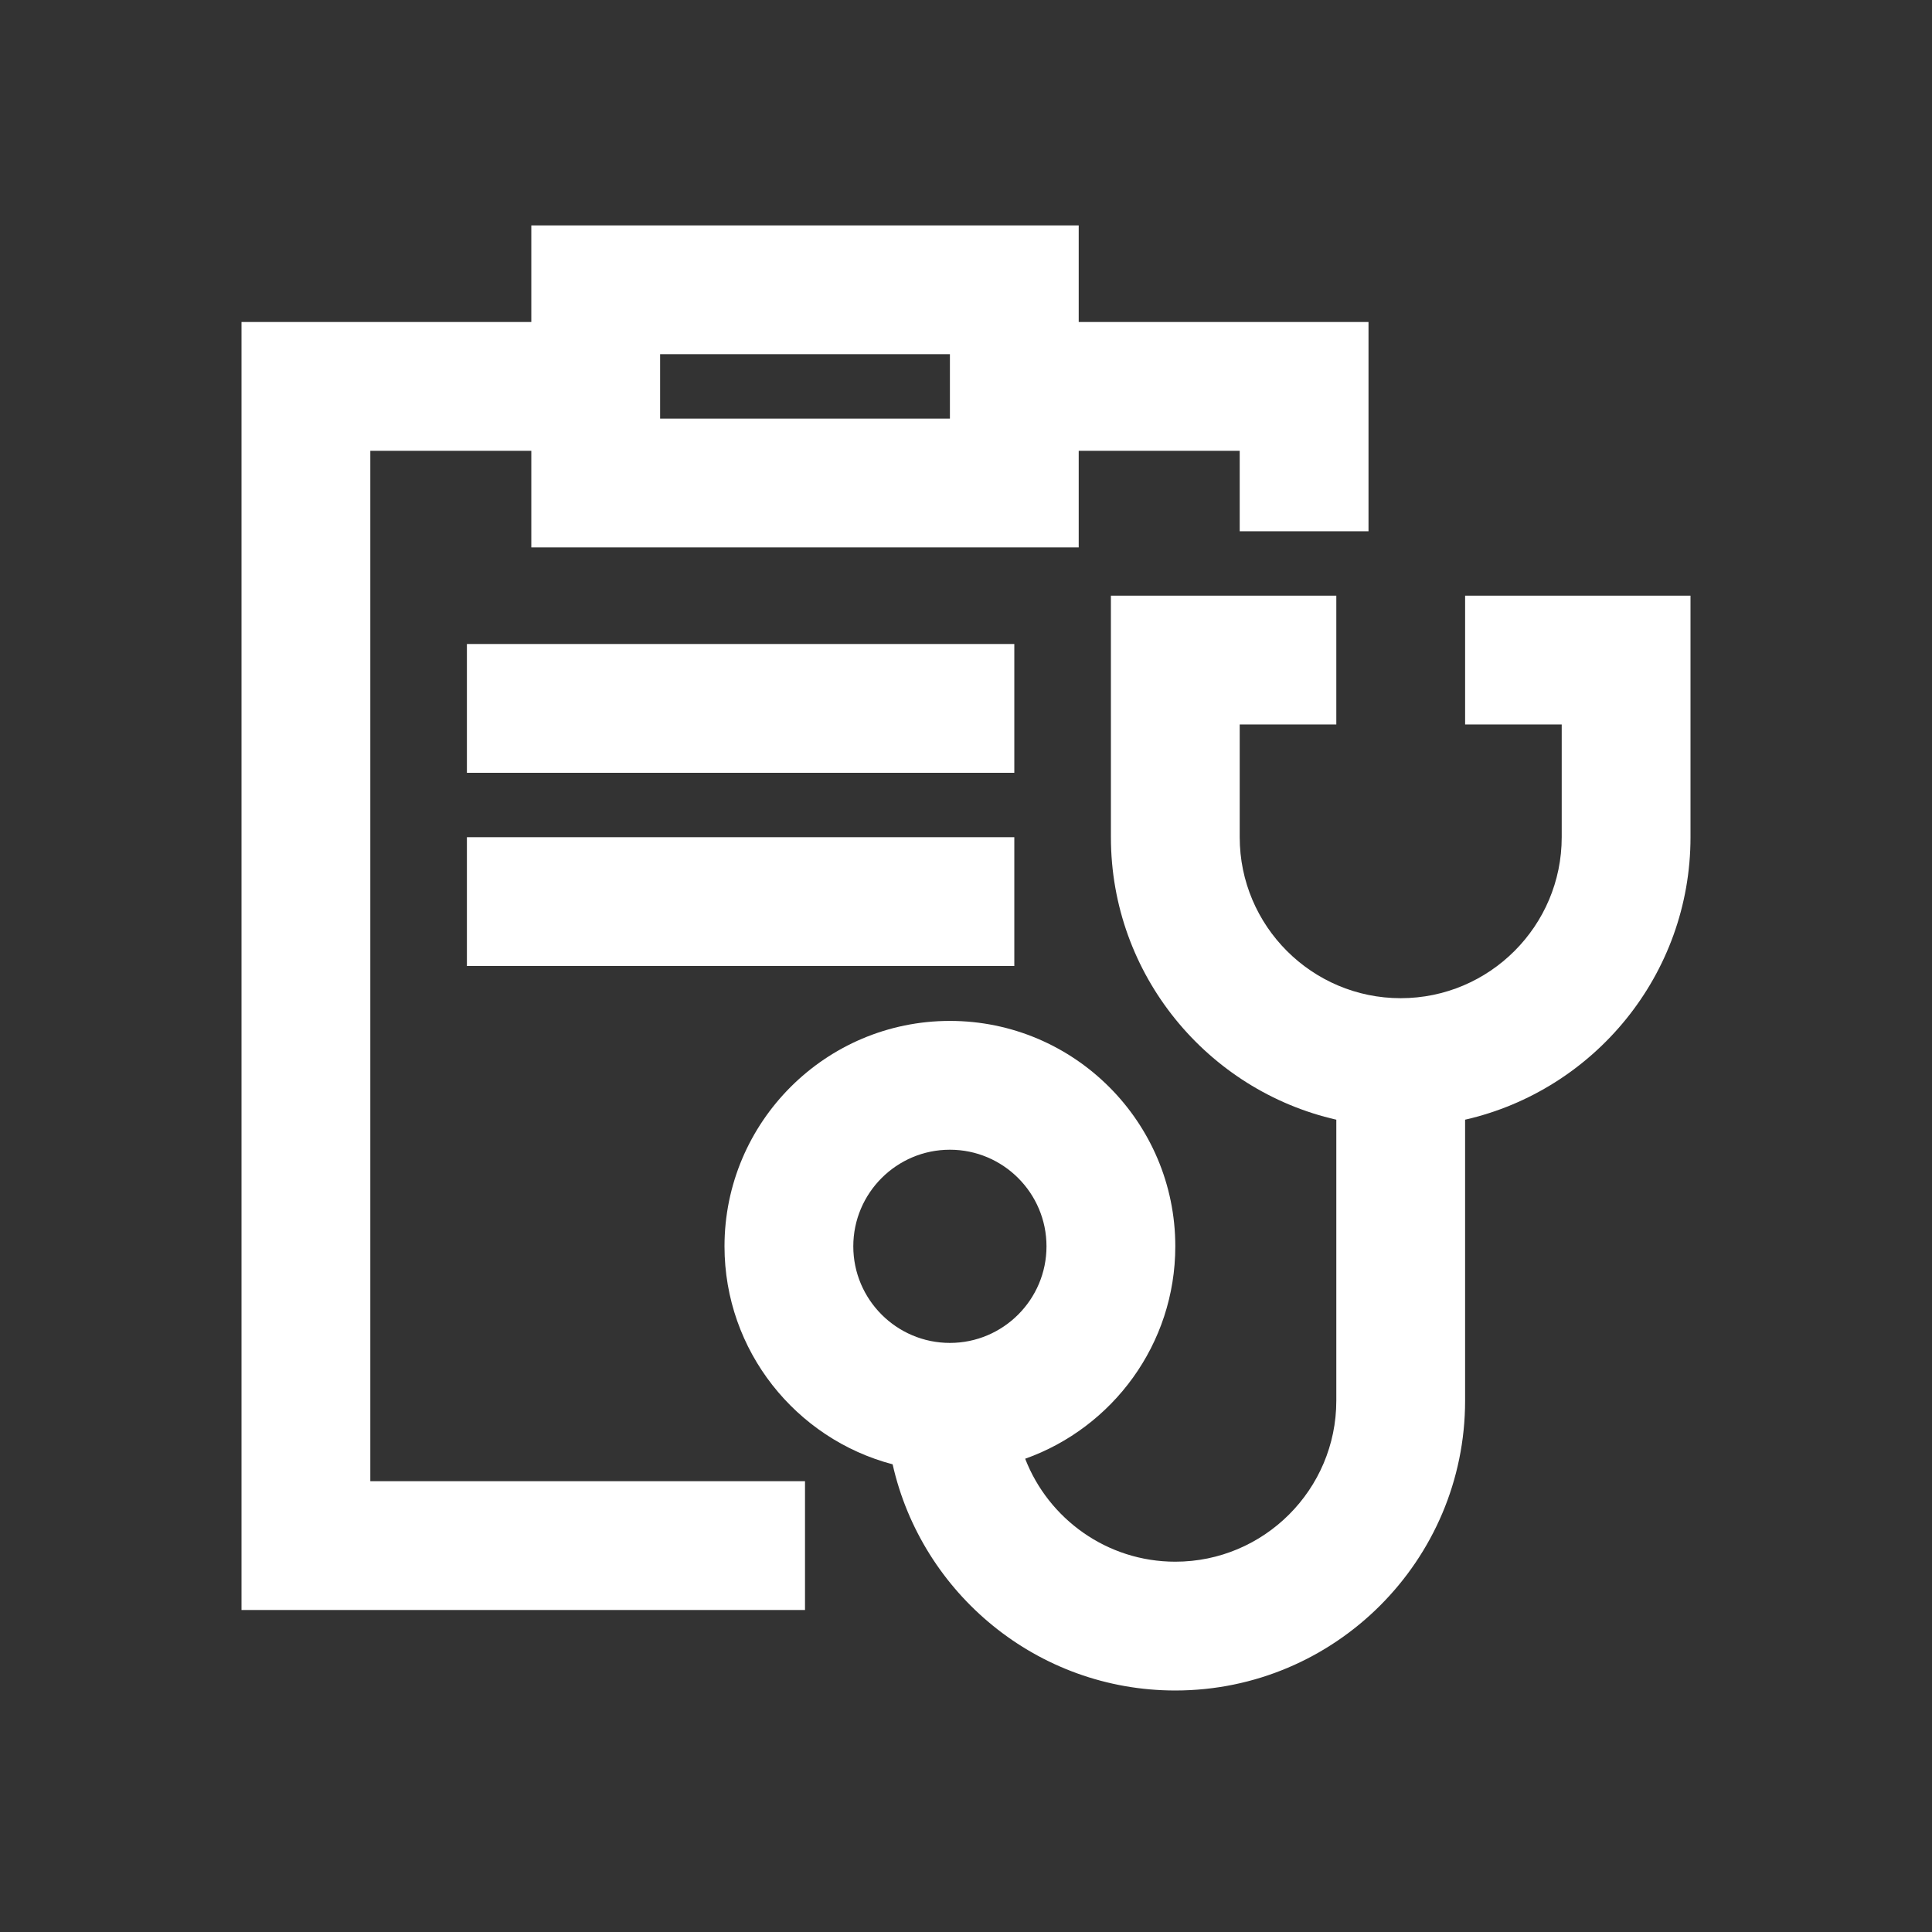 <svg enable-background="new 0 0 340.157 340.157" height="340.157" viewBox="0 0 340.157 340.157" width="340.157" xmlns="http://www.w3.org/2000/svg"><rect x="0" y="0" width="340.157" height="340.157" fill="#333333" stroke="none"/><path d="m178.584 136.063h-96.379v-22.677h96.379zm0 11.339h-96.379v22.677h96.379zm62.362-90.709v36.85h-22.677v-14.173h-28.347v17.008h-96.377v-17.008h-28.347v181.417h76.535v22.677h-99.212v-226.771h51.024v-17.008h96.377v17.008zm-73.7 5.669h-51.024v11.339h51.024zm130.392 42.52v42.519c0 24.237-16.992 44.566-39.685 49.738v49.475c0 28.135-22.889 51.023-51.023 51.023-24.286 0-44.649-17.06-49.77-39.822-17.014-4.473-29.601-19.984-29.601-38.383 0-21.882 17.802-39.685 39.685-39.685s39.685 17.803 39.685 39.685c0 17.236-11.048 31.933-26.432 37.401 4.11 10.594 14.405 18.127 26.433 18.127 15.63 0 28.347-12.716 28.347-28.347v-49.475c-22.693-5.172-39.685-25.501-39.685-49.738l-.001-42.519h39.686v22.677h-17.008v19.842c0 15.631 12.716 28.347 28.347 28.347s28.347-12.716 28.347-28.347v-19.842h-17.008v-22.677h39.683zm-130.395 131.559c9.378 0 17.008-7.63 17.008-17.008s-7.63-17.008-17.008-17.008-17.008 7.63-17.008 17.008 7.63 17.008 17.008 17.008z" fill="#fff"/></svg>